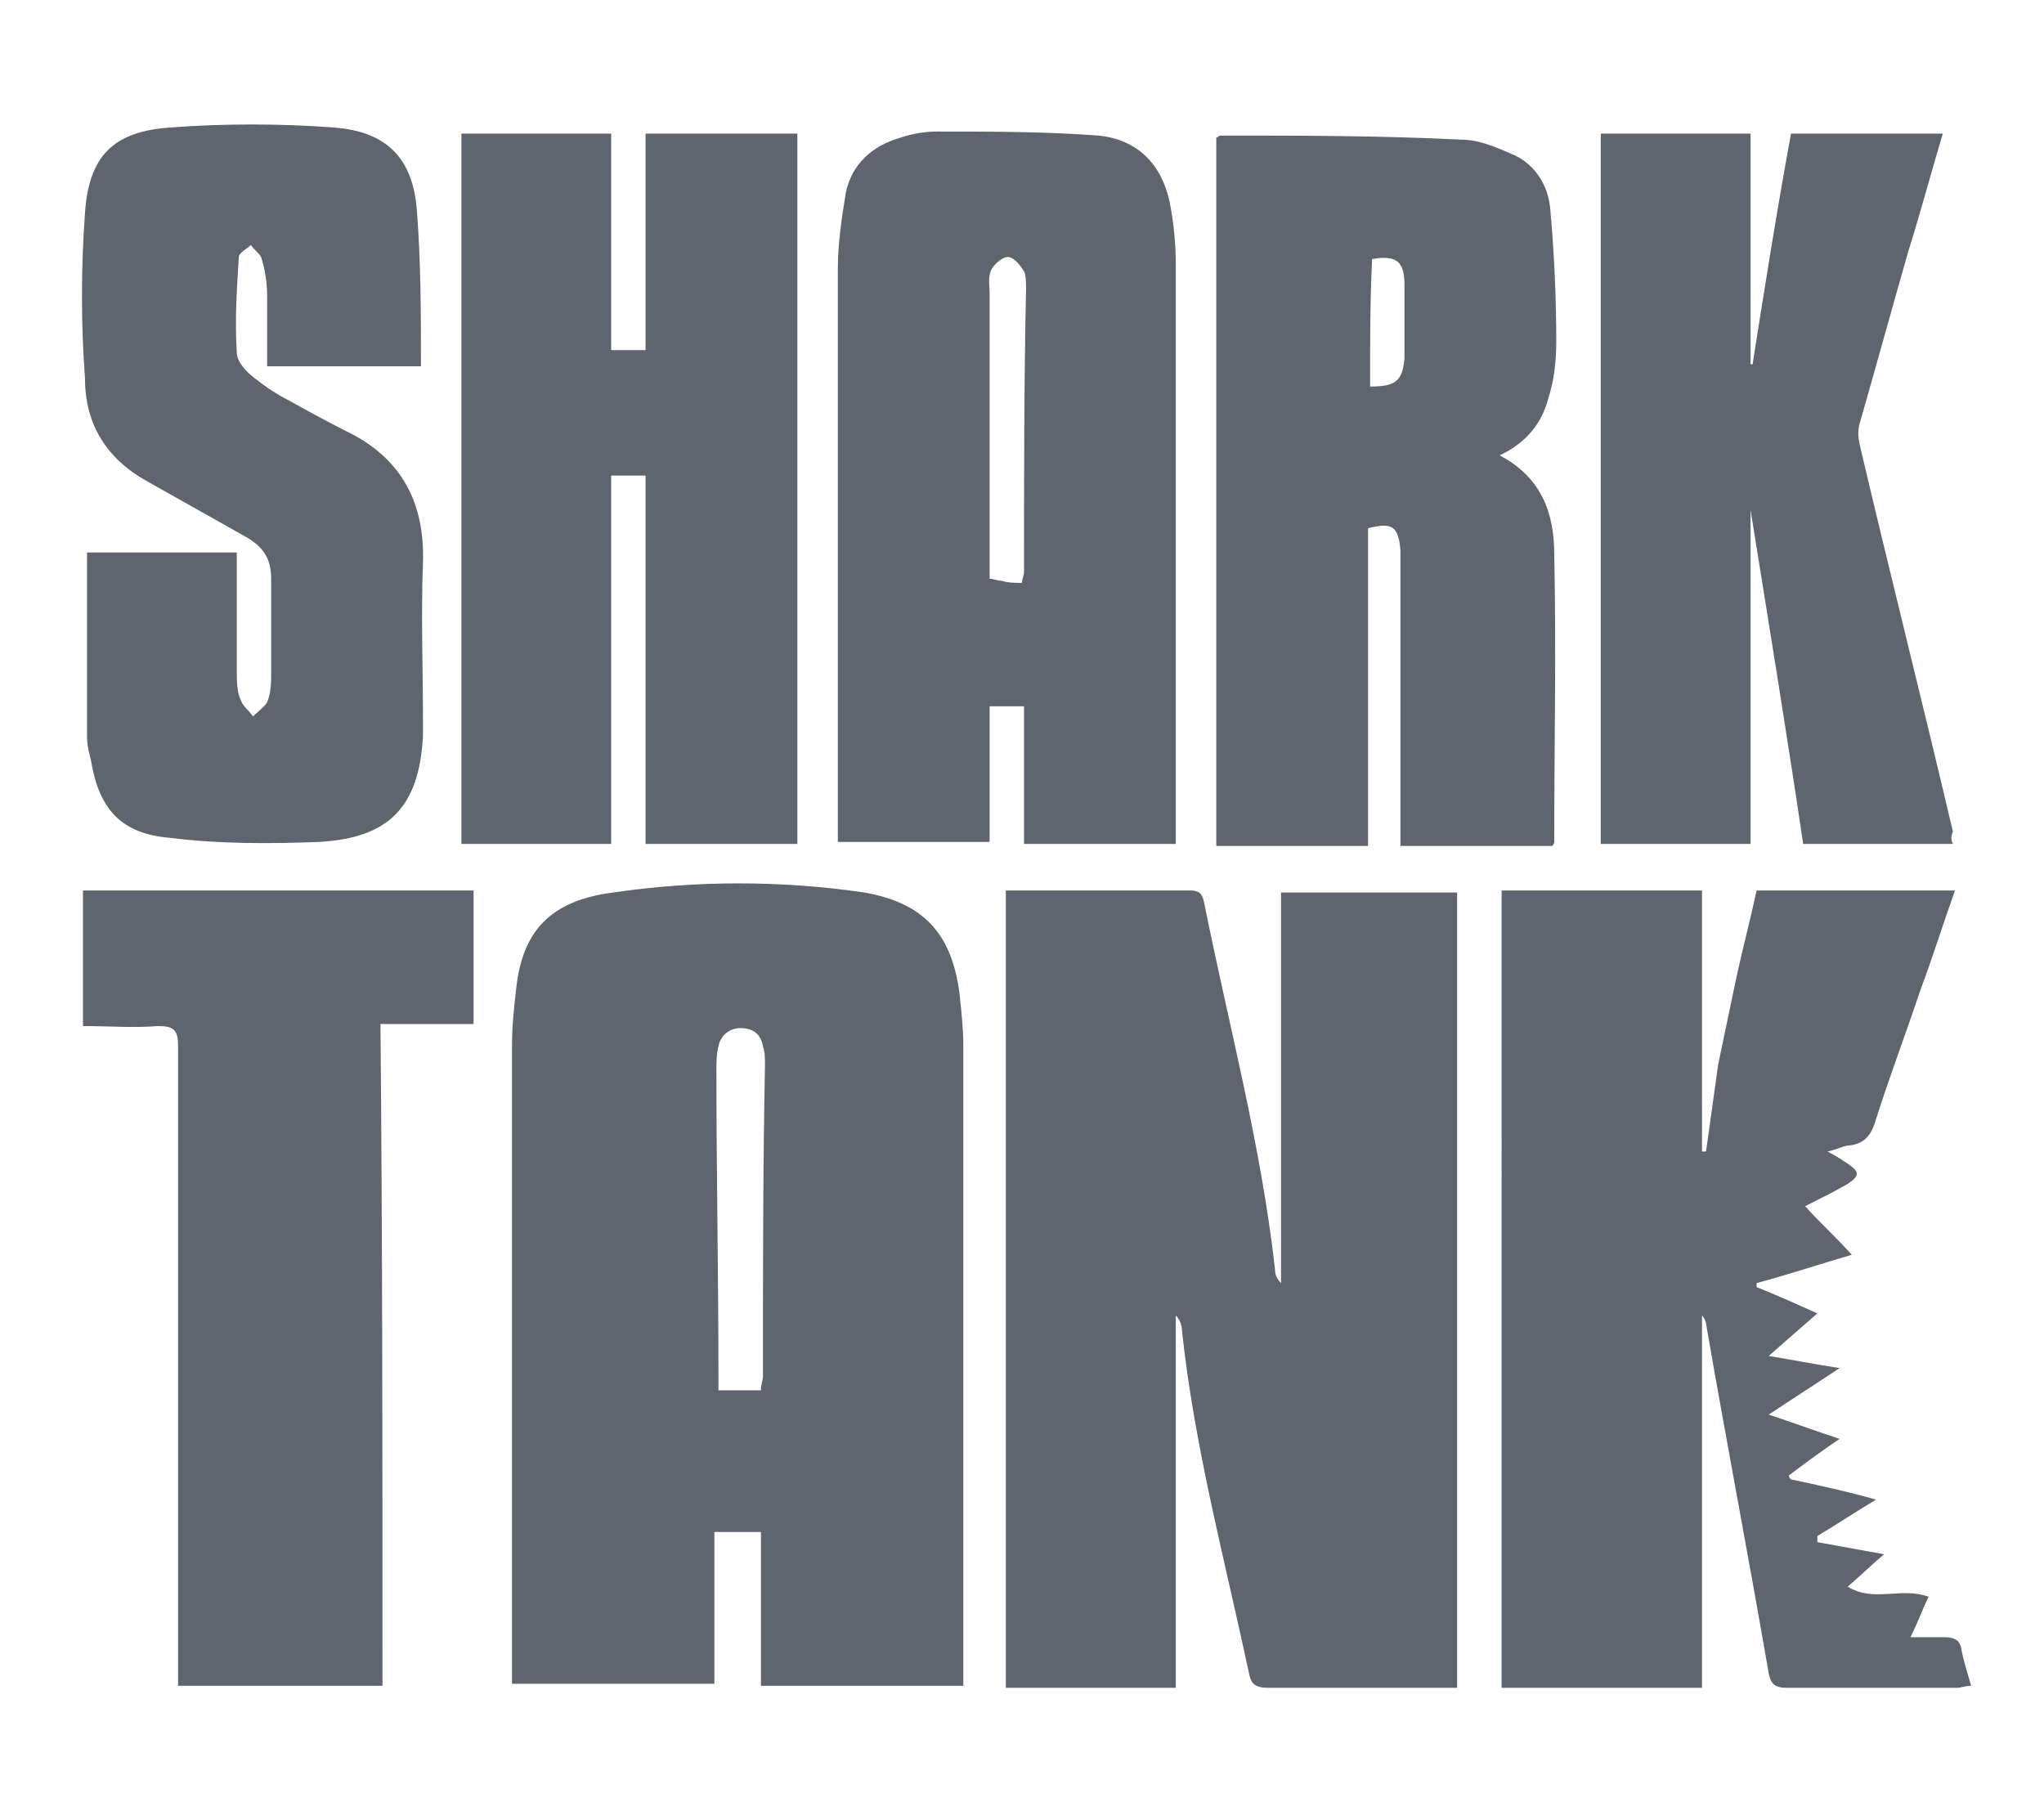 <?xml version="1.0" encoding="utf-8"?>
<!-- Generator: Adobe Illustrator 18.0.0, SVG Export Plug-In . SVG Version: 6.00 Build 0)  -->
<!DOCTYPE svg PUBLIC "-//W3C//DTD SVG 1.1//EN" "http://www.w3.org/Graphics/SVG/1.1/DTD/svg11.dtd">
<svg version="1.1" id="Layer_1" xmlns="http://www.w3.org/2000/svg" xmlns:xlink="http://www.w3.org/1999/xlink" x="0px" y="0px"
	 viewBox="0 0 101 89.5" enable-background="new 0 0 101 89.5" xml:space="preserve">
<g id="JXvaM1.tif_1_">
	<g>
		<path fill="#5E656F" d="M49.7,44c1.4,0,2.7,0,4.1,0c1.7,0,3.3,0,5,0c0.4,0,0.6,0.1,0.7,0.6c1.2,6,2.8,11.9,3.5,18.1
			c0,0.3,0.1,0.5,0.3,0.7c0-6.4,0-12.8,0-19.3c2.9,0,5.8,0,8.7,0c0,13.1,0,26.1,0,39.3c-0.6,0-1.2,0-1.7,0c-2.5,0-5.1,0-7.6,0
			c-0.7,0-0.9-0.2-1-0.8c-1.2-5.6-2.7-11.2-3.3-16.9c0-0.2-0.1-0.5-0.3-0.7c0,6.1,0,12.2,0,18.4c-2.8,0-5.6,0-8.4,0
			C49.7,70.2,49.7,57.1,49.7,44z"/>
		<path fill="#5E656F" d="M47.6,83.3c-3.4,0-6.6,0-10,0c0-2.5,0-5,0-7.6c-0.8,0-1.5,0-2.3,0c0,2.5,0,5,0,7.5c-3.3,0-6.6,0-10,0
			c0-0.3,0-0.5,0-0.8c0-10.3,0-20.5,0-30.8c0-0.9,0.1-1.8,0.2-2.7c0.3-2.9,1.7-4.4,4.8-4.8c4.1-0.6,8.3-0.6,12.4,0
			c2.9,0.5,4.3,2,4.7,4.9c0.1,0.9,0.2,1.8,0.2,2.7c0,10.2,0,20.5,0,30.7C47.6,82.7,47.6,83,47.6,83.3z M37.6,68.7
			c0-0.3,0.1-0.5,0.1-0.7c0-5.1,0-10.3,0.1-15.4c0-0.3,0-0.6-0.1-0.9c-0.1-0.6-0.5-0.9-1.1-0.9c-0.6,0-1,0.4-1.1,0.9
			c-0.1,0.4-0.1,0.8-0.1,1.2c0,5,0.1,10,0.1,15c0,0.2,0,0.5,0,0.8C36.1,68.7,36.8,68.7,37.6,68.7z"/>
		<path fill="#5E656F" d="M74.2,44c3.3,0,6.6,0,9.9,0c0,4.3,0,8.6,0,12.9c0.1,0,0.1,0,0.2,0c0.2-1.4,0.4-2.9,0.6-4.3
			c0.3-1.4,0.6-2.9,0.9-4.3c0.3-1.4,0.7-2.9,1-4.3c3.3,0,6.5,0,9.8,0c-0.6,1.7-1.1,3.3-1.7,4.9c-0.7,2.1-1.5,4.2-2.2,6.4
			c-0.2,0.7-0.5,1.2-1.3,1.3c-0.3,0-0.6,0.2-1.1,0.3c0.4,0.2,0.7,0.4,1,0.6c0.6,0.4,0.6,0.6,0,1c-0.7,0.4-1.3,0.7-2.1,1.1
			c0.7,0.8,1.5,1.5,2.3,2.4c-1.7,0.5-3.2,1-4.7,1.4c0,0.1,0,0.1,0,0.2c1,0.4,1.9,0.8,3,1.3c-0.8,0.7-1.5,1.3-2.4,2.1
			c1.2,0.2,2.2,0.4,3.5,0.6c-1.2,0.8-2.3,1.5-3.5,2.3c1.2,0.4,2.3,0.8,3.5,1.2c-0.9,0.6-1.7,1.2-2.5,1.8c0,0.1,0,0.1,0.1,0.2
			c1.4,0.3,2.8,0.6,4.2,1c-1,0.6-1.9,1.2-2.9,1.8c0,0.1,0,0.2,0,0.3c1.1,0.2,2.2,0.4,3.3,0.6c-0.6,0.5-1.1,1-1.8,1.6
			c1.3,0.8,2.6,0,4,0.5c-0.3,0.6-0.5,1.2-0.9,2c0.6,0,1.2,0,1.7,0c0.4,0,0.7,0.1,0.8,0.5c0.1,0.6,0.3,1.2,0.5,1.9
			c-0.3,0-0.5,0.1-0.7,0.1c-2.8,0-5.6,0-8.4,0c-0.6,0-0.8-0.2-0.9-0.7c-1-5.8-2.1-11.5-3.1-17.3c0-0.1-0.1-0.3-0.2-0.4
			c0,6.1,0,12.2,0,18.4c-3.4,0-6.6,0-9.9,0C74.2,70.2,74.2,57.1,74.2,44z"/>
		<path fill="#5E656F" d="M58.1,41.7c-2.5,0-4.9,0-7.5,0c0-2.3,0-4.5,0-6.8c-0.6,0-1.1,0-1.7,0c0,2.2,0,4.5,0,6.7c-2.5,0-5,0-7.5,0
			c0-0.3,0-0.6,0-0.8c0-9.2,0-18.3,0-27.5c0-1.3,0.2-2.6,0.4-3.8c0.3-1.4,1.3-2.3,2.7-2.7c0.6-0.2,1.2-0.3,1.8-0.3
			c2.7,0,5.3,0,8,0.2c1.9,0.2,3.1,1.4,3.5,3.3c0.2,1,0.3,2.1,0.3,3.1c0,9.4,0,18.7,0,28.1C58.1,41.4,58.1,41.6,58.1,41.7z
			 M50.5,28.8c0-0.2,0.1-0.4,0.1-0.5c0-4.7,0-9.3,0.1-14c0-0.3,0-0.7-0.1-0.9c-0.2-0.3-0.5-0.7-0.8-0.7c-0.3,0-0.7,0.4-0.8,0.6
			c-0.2,0.4-0.1,0.8-0.1,1.2c0,4.5,0,9,0,13.5c0,0.2,0,0.4,0,0.6c0.2,0,0.4,0.1,0.6,0.1C49.8,28.8,50.1,28.8,50.5,28.8z"/>
		<path fill="#5E656F" d="M74.1,22.5c2.1,1.1,2.7,2.9,2.7,4.9c0.1,4.7,0,9.5,0,14.2c0,0,0,0.1-0.1,0.2c-2.4,0-4.9,0-7.5,0
			c0-0.3,0-0.6,0-0.9c0-4.1,0-8.2,0-12.3c0-0.5,0-0.9,0-1.4c-0.1-1.2-0.4-1.4-1.6-1.1c0,5.2,0,10.4,0,15.7c-2.5,0-5,0-7.5,0
			c0-11.7,0-23.4,0-35c0.1,0,0.1-0.1,0.2-0.1c4,0,7.9,0,11.9,0.2c0.9,0,1.8,0.4,2.7,0.8c1,0.5,1.6,1.5,1.7,2.6
			c0.2,2.2,0.3,4.4,0.3,6.6c0,0.9-0.1,1.9-0.4,2.8C76.2,20.9,75.4,21.9,74.1,22.5z M67.7,19.1c1.3,0,1.6-0.3,1.7-1.4
			c0-1.2,0-2.4,0-3.6c0-1.2-0.4-1.5-1.6-1.3C67.7,14.8,67.7,16.9,67.7,19.1z"/>
		<path fill="#5E656F" d="M22.8,6.6c2.5,0,4.9,0,7.4,0c0,3.6,0,7.1,0,10.7c0.6,0,1.1,0,1.7,0c0-3.5,0-7.1,0-10.7c2.6,0,5,0,7.5,0
			c0,11.7,0,23.4,0,35.1c-2.5,0-4.9,0-7.5,0c0-6.1,0-12.1,0-18.2c-0.6,0-1.1,0-1.7,0c0,6,0,12.1,0,18.2c-2.5,0-5,0-7.4,0
			C22.8,30,22.8,18.4,22.8,6.6z"/>
		<path fill="#5E656F" d="M20.8,18.1c-2.6,0-5.1,0-7.6,0c0-1.2,0-2.3,0-3.5c0-0.6-0.1-1.3-0.3-1.9c-0.1-0.2-0.4-0.4-0.5-0.6
			c-0.2,0.2-0.6,0.4-0.6,0.6c-0.1,1.6-0.2,3.1-0.1,4.7c0,0.5,0.5,1,0.9,1.3c0.5,0.4,1.1,0.8,1.7,1.1c0.9,0.5,1.8,1,2.8,1.5
			c2.7,1.3,3.9,3.5,3.8,6.5c-0.1,2.6,0,5.2,0,7.8c0,0.3,0,0.5,0,0.8c-0.2,3.5-1.7,5-5.1,5.2c-2.5,0.1-5,0.1-7.4-0.2
			c-2.4-0.2-3.5-1.4-3.9-3.8c-0.1-0.4-0.2-0.8-0.2-1.2c0-3,0-6,0-9.1c2.4,0,4.9,0,7.4,0c0,0.3,0,0.5,0,0.8c0,1.7,0,3.3,0,5
			c0,0.5,0,1.1,0.2,1.5c0.1,0.3,0.4,0.5,0.6,0.8c0.2-0.2,0.6-0.5,0.7-0.7c0.2-0.5,0.2-1,0.2-1.5c0-1.5,0-3.1,0-4.6
			c0-1-0.4-1.6-1.3-2.1c-1.6-0.9-3.2-1.8-4.8-2.7c-2-1.1-3.1-2.8-3.1-5.1C4,16,4,13.3,4.2,10.5c0.2-2.8,1.4-4,4.2-4.2
			c2.7-0.2,5.4-0.2,8.1,0c2.6,0.2,3.9,1.5,4.1,4.1C20.8,13,20.8,15.5,20.8,18.1z"/>
		<path fill="#5E656F" d="M96.5,41.7c-2.5,0-4.8,0-7.4,0c-0.8-5.4-1.7-10.9-2.6-16.5c0,5.6,0,11,0,16.5c-2.5,0-4.9,0-7.4,0
			c0-11.7,0-23.4,0-35.1c2.5,0,4.9,0,7.4,0c0,3.8,0,7.6,0,11.4c0,0,0,0,0.1,0c0.6-3.8,1.2-7.6,1.9-11.4c2.6,0,5,0,7.5,0
			c-0.6,2-1.1,3.9-1.7,5.8c-0.8,2.8-1.6,5.7-2.4,8.5c-0.1,0.3-0.1,0.7,0,1.1c1.5,6.4,3.1,12.7,4.6,19.1
			C96.4,41.3,96.4,41.5,96.5,41.7z"/>
		<path fill="#5E656F" d="M18.9,83.3c-3.4,0-6.7,0-10.1,0c0-0.3,0-0.6,0-0.8c0-10.3,0-20.5,0-30.8c0-0.8-0.2-1-1-1
			c-1.2,0.1-2.4,0-3.7,0c0-2.2,0-4.4,0-6.7c6.4,0,12.9,0,19.3,0c0,2.2,0,4.4,0,6.6c-1.5,0-3,0-4.6,0C18.9,61.6,18.9,72.4,18.9,83.3z
			"/>
	</g>
</g>
</svg>
